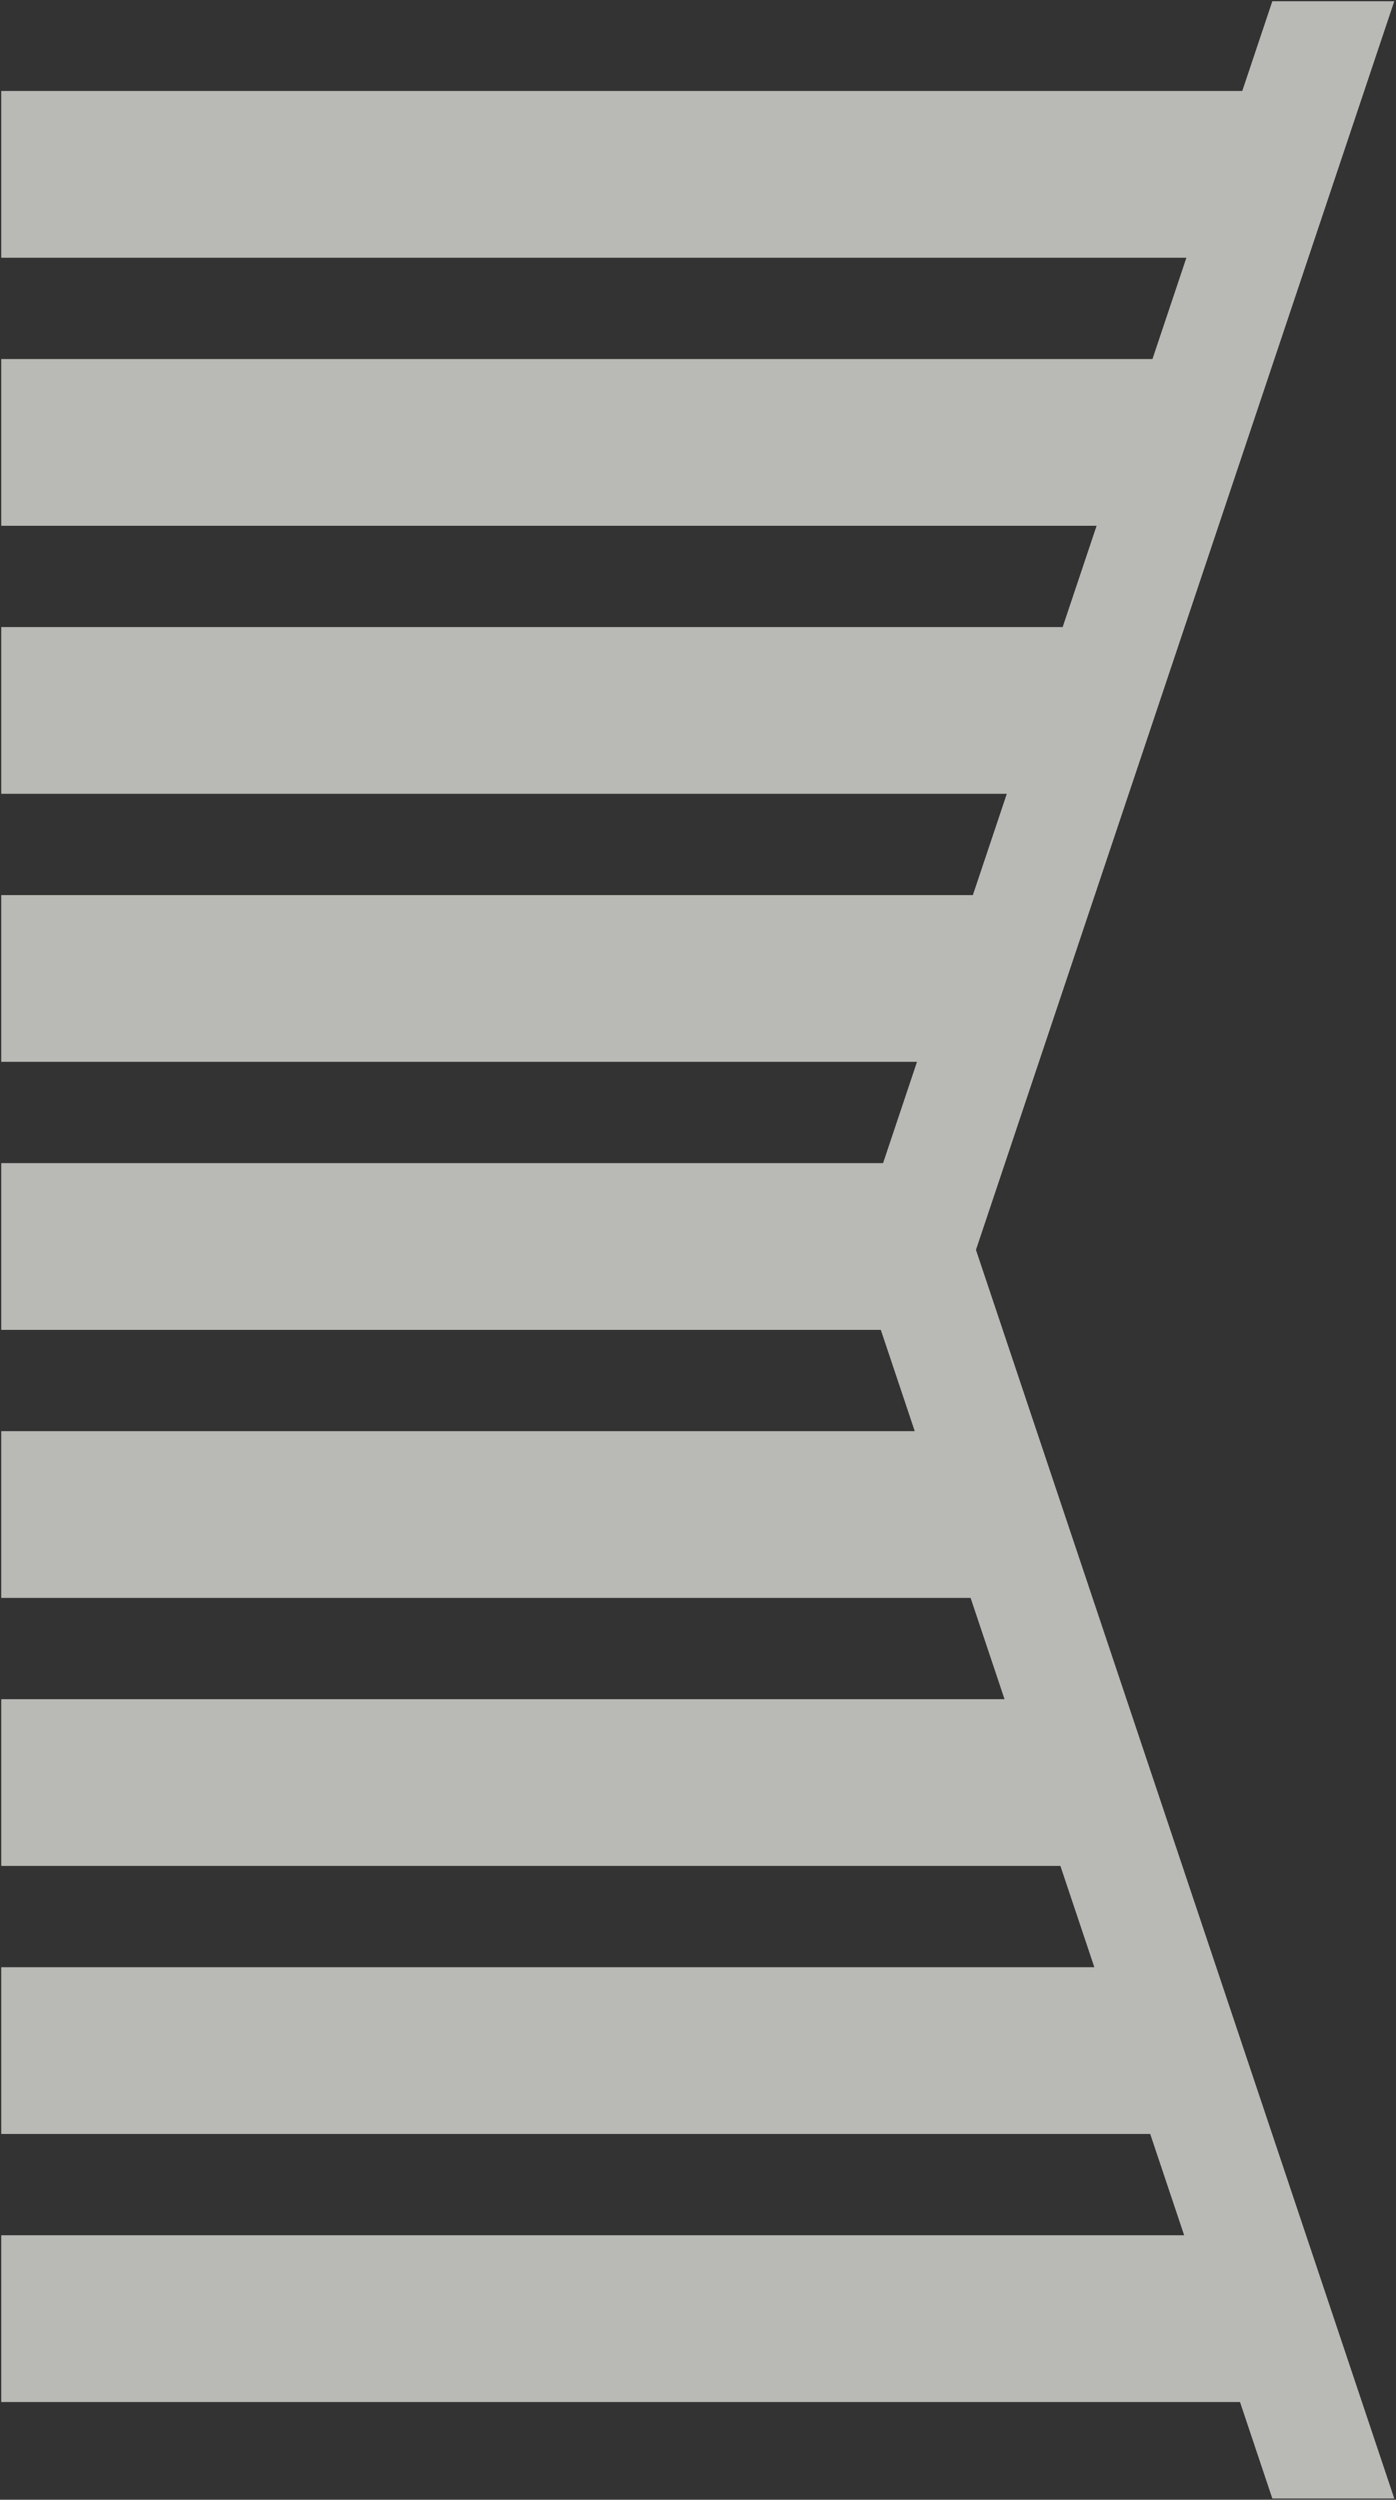 <svg xmlns="http://www.w3.org/2000/svg" width="562.711" height="1006.924" viewBox="0 0 562.711 1006.924">
  <rect x="0" y="0" width="562.711" height="1006.924" fill="#333333" stroke="none"/>
  <path id="Element_sticky" d="M721,1086.924,889.62,583.961,721,81h49.156l13.031,38.867v0h499.33v67.168H805.7l13.68,40.8v0h463.133V295H841.9l13.679,40.8h426.936v67.167H878.1l13.679,40.8v0h390.74v67.168H914.295l13.678,40.8h354.543V618.9H927.063l-13.678,40.8h369.132v67.168H890.867v0l-13.68,40.8h405.328v67.167H854.67l-13.679,40.8h441.525V942.8H818.474V942.8l-13.68,40.806h477.722v67.167H782.276v0l-12.121,36.154Z" transform="translate(1283.016 1087.424) rotate(180)" fill="#f3f2ed" stroke="rgba(0,0,0,0)" stroke-miterlimit="10" stroke-width="1" opacity="0.7"/>
</svg>
